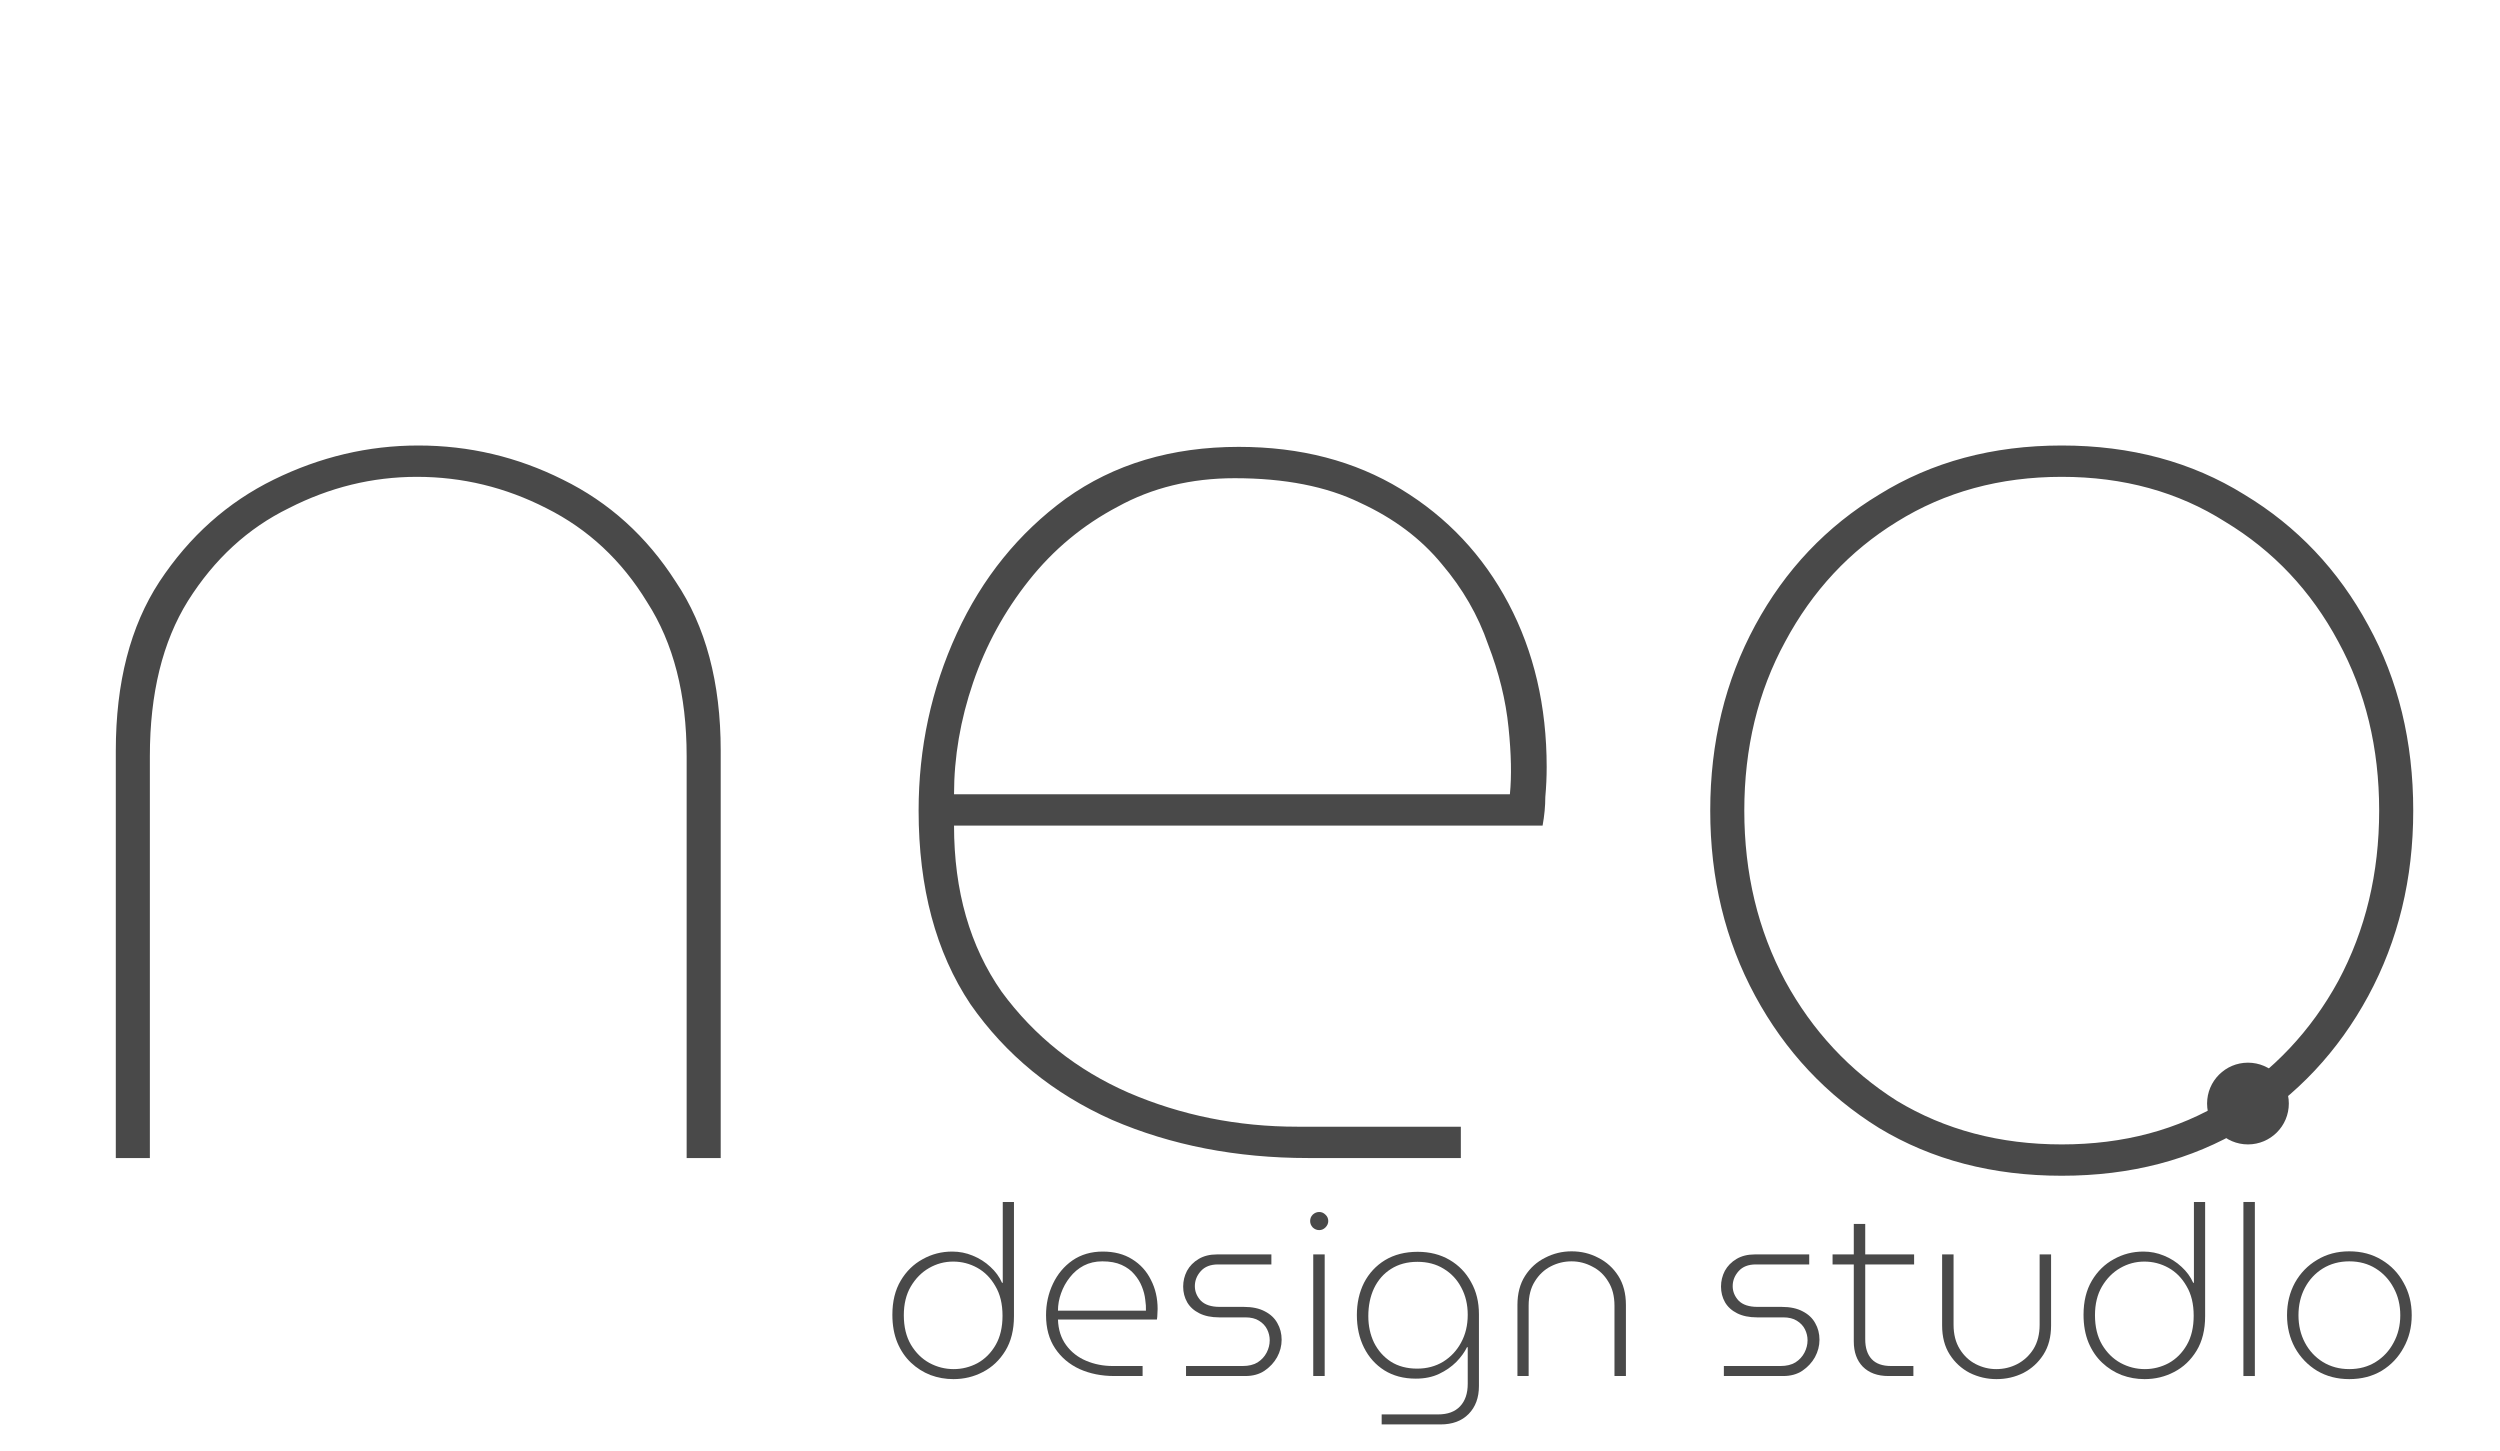 <?xml version="1.0" encoding="UTF-8"?> <svg xmlns="http://www.w3.org/2000/svg" width="367" height="213" viewBox="0 0 367 213" fill="none"> <path d="M17 170V110.2C17 100.2 19.133 91.933 23.4 85.4C27.8 78.733 33.4 73.733 40.2 70.4C47 67.067 54.067 65.4 61.4 65.4C68.867 65.4 75.933 67.067 82.6 70.4C89.4 73.733 94.933 78.733 99.2 85.4C103.6 91.933 105.8 100.2 105.8 110.2V170H100.8V111C100.8 101.933 98.867 94.4 95 88.4C91.267 82.267 86.333 77.667 80.2 74.6C74.2 71.533 67.867 70 61.2 70C54.667 70 48.4 71.533 42.4 74.6C36.4 77.533 31.467 82.067 27.6 88.2C23.867 94.2 22 101.8 22 111V170H17ZM192.052 170C181.518 170 171.918 168.133 163.252 164.4C154.585 160.533 147.652 154.867 142.452 147.4C137.385 139.8 134.852 130.333 134.852 119C134.852 109.8 136.718 101.133 140.452 93C144.185 84.867 149.518 78.267 156.452 73.2C163.518 68.133 171.985 65.6 181.852 65.6C190.918 65.6 198.852 67.667 205.652 71.8C212.452 75.933 217.718 81.533 221.452 88.6C225.185 95.667 227.052 103.667 227.052 112.6C227.052 114.067 226.985 115.533 226.852 117C226.852 118.333 226.718 119.733 226.452 121.2H140.052C140.052 130.8 142.385 138.933 147.052 145.6C151.852 152.133 158.052 157.067 165.652 160.4C173.385 163.733 181.652 165.4 190.452 165.4H214.452V170H192.052ZM140.052 116.6H221.652C221.918 113.933 221.852 110.667 221.452 106.8C221.052 102.8 220.052 98.733 218.452 94.6C216.985 90.333 214.718 86.4 211.652 82.8C208.585 79.067 204.585 76.067 199.652 73.8C194.718 71.4 188.585 70.2 181.252 70.2C174.852 70.2 169.118 71.6 164.052 74.4C158.985 77.067 154.652 80.667 151.052 85.2C147.452 89.733 144.718 94.733 142.852 100.2C140.985 105.667 140.052 111.133 140.052 116.6ZM302.663 172.6C292.529 172.6 283.596 170.267 275.863 165.6C268.129 160.8 262.063 154.333 257.663 146.2C253.263 138.067 251.063 129 251.063 119C251.063 109 253.263 99.933 257.663 91.8C262.063 83.667 268.129 77.267 275.863 72.6C283.596 67.8 292.529 65.4 302.663 65.4C312.796 65.4 321.729 67.8 329.463 72.6C337.196 77.267 343.263 83.667 347.663 91.8C352.063 99.8 354.263 108.867 354.263 119C354.263 129 352.063 138.067 347.663 146.2C343.263 154.333 337.196 160.8 329.463 165.6C321.729 170.267 312.796 172.6 302.663 172.6ZM302.663 168C311.729 168 319.729 165.867 326.663 161.6C333.729 157.2 339.263 151.333 343.263 144C347.263 136.533 349.262 128.2 349.262 119C349.262 109.8 347.263 101.533 343.263 94.2C339.263 86.733 333.729 80.867 326.663 76.6C319.729 72.2 311.729 70 302.663 70C293.596 70 285.529 72.2 278.463 76.6C271.529 80.867 266.063 86.733 262.063 94.2C258.063 101.533 256.063 109.8 256.063 119C256.063 128.2 258.063 136.533 262.063 144C266.063 151.333 271.529 157.2 278.463 161.6C285.529 165.867 293.596 168 302.663 168Z" fill="#494949"></path> <circle cx="330" cy="162" r="6" fill="#494949"></circle> <path d="M139.96 202.455C138.793 202.455 137.673 202.257 136.6 201.86C135.527 201.44 134.57 200.833 133.73 200.04C132.89 199.247 132.225 198.267 131.735 197.1C131.245 195.91 131 194.545 131 193.005C131 191.045 131.408 189.377 132.225 188C133.042 186.623 134.115 185.573 135.445 184.85C136.775 184.103 138.222 183.73 139.785 183.73C140.835 183.73 141.838 183.928 142.795 184.325C143.775 184.722 144.638 185.27 145.385 185.97C146.132 186.647 146.703 187.428 147.1 188.315H147.205V176.45H148.85V193.215C148.85 195.222 148.43 196.913 147.59 198.29C146.75 199.667 145.653 200.705 144.3 201.405C142.97 202.105 141.523 202.455 139.96 202.455ZM139.995 200.985C141.232 200.985 142.398 200.693 143.495 200.11C144.592 199.503 145.478 198.617 146.155 197.45C146.832 196.283 147.17 194.848 147.17 193.145C147.17 191.418 146.82 189.972 146.12 188.805C145.443 187.615 144.557 186.717 143.46 186.11C142.363 185.503 141.185 185.2 139.925 185.2C138.665 185.2 137.487 185.515 136.39 186.145C135.293 186.775 134.395 187.685 133.695 188.875C133.018 190.042 132.68 191.442 132.68 193.075C132.68 194.778 133.03 196.225 133.73 197.415C134.43 198.582 135.328 199.468 136.425 200.075C137.545 200.682 138.735 200.985 139.995 200.985Z" fill="#494949"></path> <path d="M163.569 202C161.702 202 160.01 201.662 158.494 200.985C156.977 200.285 155.775 199.27 154.889 197.94C154.002 196.61 153.559 194.988 153.559 193.075C153.559 191.418 153.897 189.878 154.574 188.455C155.25 187.032 156.207 185.888 157.444 185.025C158.704 184.162 160.185 183.73 161.889 183.73C163.569 183.73 165.004 184.103 166.194 184.85C167.407 185.597 168.329 186.612 168.959 187.895C169.612 189.155 169.939 190.578 169.939 192.165C169.939 192.422 169.927 192.678 169.904 192.935C169.904 193.192 169.88 193.448 169.834 193.705H155.309C155.355 195.175 155.752 196.423 156.499 197.45C157.245 198.477 158.225 199.247 159.439 199.76C160.652 200.273 161.959 200.53 163.359 200.53H167.734V202H163.569ZM155.309 192.41H168.224C168.247 191.943 168.212 191.395 168.119 190.765C168.049 190.135 167.885 189.505 167.629 188.875C167.372 188.222 166.999 187.615 166.509 187.055C166.042 186.495 165.424 186.04 164.654 185.69C163.884 185.34 162.939 185.165 161.819 185.165C160.815 185.165 159.905 185.375 159.089 185.795C158.295 186.215 157.619 186.787 157.059 187.51C156.499 188.21 156.067 188.992 155.764 189.855C155.46 190.695 155.309 191.547 155.309 192.41Z" fill="#494949"></path> <path d="M174.109 202V200.53H182.439C183.302 200.53 184.025 200.355 184.609 200.005C185.192 199.632 185.635 199.153 185.939 198.57C186.242 197.987 186.394 197.38 186.394 196.75C186.394 196.19 186.265 195.653 186.009 195.14C185.752 194.627 185.355 194.207 184.819 193.88C184.305 193.553 183.64 193.39 182.824 193.39H178.974C177.83 193.39 176.862 193.192 176.069 192.795C175.275 192.398 174.68 191.862 174.284 191.185C173.887 190.485 173.689 189.715 173.689 188.875C173.689 188.058 173.875 187.288 174.249 186.565C174.645 185.842 175.217 185.258 175.964 184.815C176.71 184.372 177.597 184.15 178.624 184.15H186.639V185.62H178.799C177.702 185.62 176.862 185.947 176.279 186.6C175.695 187.253 175.404 187.988 175.404 188.805C175.404 189.598 175.695 190.31 176.279 190.94C176.885 191.547 177.807 191.85 179.044 191.85H182.579C183.839 191.85 184.877 192.072 185.694 192.515C186.51 192.935 187.117 193.507 187.514 194.23C187.934 194.953 188.144 195.77 188.144 196.68C188.144 197.567 187.922 198.418 187.479 199.235C187.035 200.028 186.417 200.693 185.624 201.23C184.854 201.743 183.92 202 182.824 202H174.109Z" fill="#494949"></path> <path d="M192.784 202V184.15H194.464V202H192.784ZM193.659 180.58C193.309 180.58 192.994 180.452 192.714 180.195C192.457 179.915 192.329 179.6 192.329 179.25C192.329 178.877 192.457 178.562 192.714 178.305C192.994 178.048 193.309 177.92 193.659 177.92C194.009 177.92 194.312 178.048 194.569 178.305C194.849 178.562 194.989 178.877 194.989 179.25C194.989 179.6 194.849 179.915 194.569 180.195C194.312 180.452 194.009 180.58 193.659 180.58Z" fill="#494949"></path> <path d="M202.828 209.105V207.635H211.123C212.523 207.635 213.597 207.238 214.343 206.445C215.09 205.652 215.463 204.555 215.463 203.155V197.765H215.358C215.008 198.488 214.483 199.212 213.783 199.935C213.083 200.635 212.243 201.218 211.263 201.685C210.283 202.152 209.14 202.385 207.833 202.385C206.06 202.385 204.52 201.977 203.213 201.16C201.93 200.343 200.938 199.235 200.238 197.835C199.538 196.435 199.188 194.837 199.188 193.04C199.188 191.29 199.538 189.715 200.238 188.315C200.962 186.915 201.988 185.807 203.318 184.99C204.672 184.173 206.27 183.765 208.113 183.765C209.887 183.765 211.45 184.162 212.803 184.955C214.157 185.748 215.207 186.833 215.953 188.21C216.723 189.563 217.108 191.138 217.108 192.935V203.47C217.108 205.173 216.607 206.538 215.603 207.565C214.6 208.592 213.223 209.105 211.473 209.105H202.828ZM208.043 200.915C209.467 200.915 210.738 200.577 211.858 199.9C212.978 199.2 213.853 198.267 214.483 197.1C215.137 195.91 215.463 194.545 215.463 193.005C215.463 191.512 215.148 190.182 214.518 189.015C213.912 187.848 213.048 186.927 211.928 186.25C210.832 185.573 209.548 185.235 208.078 185.235C206.585 185.235 205.29 185.585 204.193 186.285C203.12 186.962 202.292 187.907 201.708 189.12C201.148 190.31 200.868 191.675 200.868 193.215C200.868 194.638 201.148 195.933 201.708 197.1C202.292 198.267 203.12 199.2 204.193 199.9C205.267 200.577 206.55 200.915 208.043 200.915Z" fill="#494949"></path> <path d="M222.76 202V191.57C222.76 189.89 223.133 188.467 223.88 187.3C224.626 186.133 225.606 185.247 226.82 184.64C228.033 184.01 229.328 183.695 230.705 183.695C232.128 183.695 233.435 184.01 234.625 184.64C235.838 185.247 236.818 186.133 237.565 187.3C238.311 188.467 238.685 189.89 238.685 191.57V202H237.005V191.675C237.005 190.275 236.701 189.097 236.095 188.14C235.511 187.16 234.73 186.425 233.75 185.935C232.793 185.422 231.778 185.165 230.705 185.165C229.631 185.165 228.616 185.41 227.66 185.9C226.703 186.39 225.921 187.125 225.315 188.105C224.708 189.062 224.405 190.252 224.405 191.675V202H222.76Z" fill="#494949"></path> <path d="M253.064 202V200.53H261.394C262.257 200.53 262.981 200.355 263.564 200.005C264.147 199.632 264.591 199.153 264.894 198.57C265.197 197.987 265.349 197.38 265.349 196.75C265.349 196.19 265.221 195.653 264.964 195.14C264.707 194.627 264.311 194.207 263.774 193.88C263.261 193.553 262.596 193.39 261.779 193.39H257.929C256.786 193.39 255.817 193.192 255.024 192.795C254.231 192.398 253.636 191.862 253.239 191.185C252.842 190.485 252.644 189.715 252.644 188.875C252.644 188.058 252.831 187.288 253.204 186.565C253.601 185.842 254.172 185.258 254.919 184.815C255.666 184.372 256.552 184.15 257.579 184.15H265.594V185.62H257.754C256.657 185.62 255.817 185.947 255.234 186.6C254.651 187.253 254.359 187.988 254.359 188.805C254.359 189.598 254.651 190.31 255.234 190.94C255.841 191.547 256.762 191.85 257.999 191.85H261.534C262.794 191.85 263.832 192.072 264.649 192.515C265.466 192.935 266.072 193.507 266.469 194.23C266.889 194.953 267.099 195.77 267.099 196.68C267.099 197.567 266.877 198.418 266.434 199.235C265.991 200.028 265.372 200.693 264.579 201.23C263.809 201.743 262.876 202 261.779 202H253.064Z" fill="#494949"></path> <path d="M277.211 202C275.625 202 274.376 201.545 273.466 200.635C272.58 199.725 272.136 198.488 272.136 196.925V179.67H273.816V196.61C273.816 197.87 274.131 198.838 274.761 199.515C275.391 200.192 276.336 200.53 277.596 200.53H280.886V202H277.211ZM269.021 185.62V184.15H280.991V185.62H269.021Z" fill="#494949"></path> <path d="M293.083 202.455C291.707 202.455 290.4 202.152 289.163 201.545C287.95 200.915 286.97 200.017 286.223 198.85C285.477 197.683 285.103 196.26 285.103 194.58V184.15H286.783V194.475C286.783 195.875 287.087 197.065 287.693 198.045C288.3 199.025 289.082 199.76 290.038 200.25C290.995 200.74 291.998 200.985 293.048 200.985C294.145 200.985 295.172 200.74 296.128 200.25C297.108 199.737 297.902 199.002 298.508 198.045C299.115 197.065 299.418 195.875 299.418 194.475V184.15H301.098V194.58C301.098 196.26 300.725 197.683 299.978 198.85C299.232 200.017 298.252 200.915 297.038 201.545C295.825 202.152 294.507 202.455 293.083 202.455Z" fill="#494949"></path> <path d="M314.823 202.455C313.657 202.455 312.537 202.257 311.463 201.86C310.39 201.44 309.433 200.833 308.593 200.04C307.753 199.247 307.088 198.267 306.598 197.1C306.108 195.91 305.863 194.545 305.863 193.005C305.863 191.045 306.272 189.377 307.088 188C307.905 186.623 308.978 185.573 310.308 184.85C311.638 184.103 313.085 183.73 314.648 183.73C315.698 183.73 316.702 183.928 317.658 184.325C318.638 184.722 319.502 185.27 320.248 185.97C320.995 186.647 321.567 187.428 321.963 188.315H322.068V176.45H323.713V193.215C323.713 195.222 323.293 196.913 322.453 198.29C321.613 199.667 320.517 200.705 319.163 201.405C317.833 202.105 316.387 202.455 314.823 202.455ZM314.858 200.985C316.095 200.985 317.262 200.693 318.358 200.11C319.455 199.503 320.342 198.617 321.018 197.45C321.695 196.283 322.033 194.848 322.033 193.145C322.033 191.418 321.683 189.972 320.983 188.805C320.307 187.615 319.42 186.717 318.323 186.11C317.227 185.503 316.048 185.2 314.788 185.2C313.528 185.2 312.35 185.515 311.253 186.145C310.157 186.775 309.258 187.685 308.558 188.875C307.882 190.042 307.543 191.442 307.543 193.075C307.543 194.778 307.893 196.225 308.593 197.415C309.293 198.582 310.192 199.468 311.288 200.075C312.408 200.682 313.598 200.985 314.858 200.985Z" fill="#494949"></path> <path d="M329.332 202V176.45H331.012V202H329.332Z" fill="#494949"></path> <path d="M344.871 202.455C343.098 202.455 341.523 202.047 340.146 201.23C338.77 200.39 337.685 199.258 336.891 197.835C336.121 196.412 335.736 194.825 335.736 193.075C335.736 191.325 336.121 189.738 336.891 188.315C337.685 186.892 338.77 185.772 340.146 184.955C341.523 184.115 343.098 183.695 344.871 183.695C346.668 183.695 348.255 184.115 349.631 184.955C351.008 185.772 352.081 186.892 352.851 188.315C353.645 189.715 354.041 191.302 354.041 193.075C354.041 194.825 353.645 196.412 352.851 197.835C352.081 199.258 351.008 200.39 349.631 201.23C348.255 202.047 346.668 202.455 344.871 202.455ZM344.871 200.985C346.341 200.985 347.636 200.635 348.756 199.935C349.876 199.235 350.751 198.29 351.381 197.1C352.035 195.91 352.361 194.568 352.361 193.075C352.361 191.582 352.035 190.24 351.381 189.05C350.751 187.86 349.876 186.915 348.756 186.215C347.636 185.515 346.341 185.165 344.871 185.165C343.425 185.165 342.13 185.515 340.986 186.215C339.866 186.915 338.991 187.86 338.361 189.05C337.731 190.24 337.416 191.582 337.416 193.075C337.416 194.568 337.731 195.91 338.361 197.1C338.991 198.29 339.866 199.235 340.986 199.935C342.13 200.635 343.425 200.985 344.871 200.985Z" fill="#494949"></path> </svg> 
